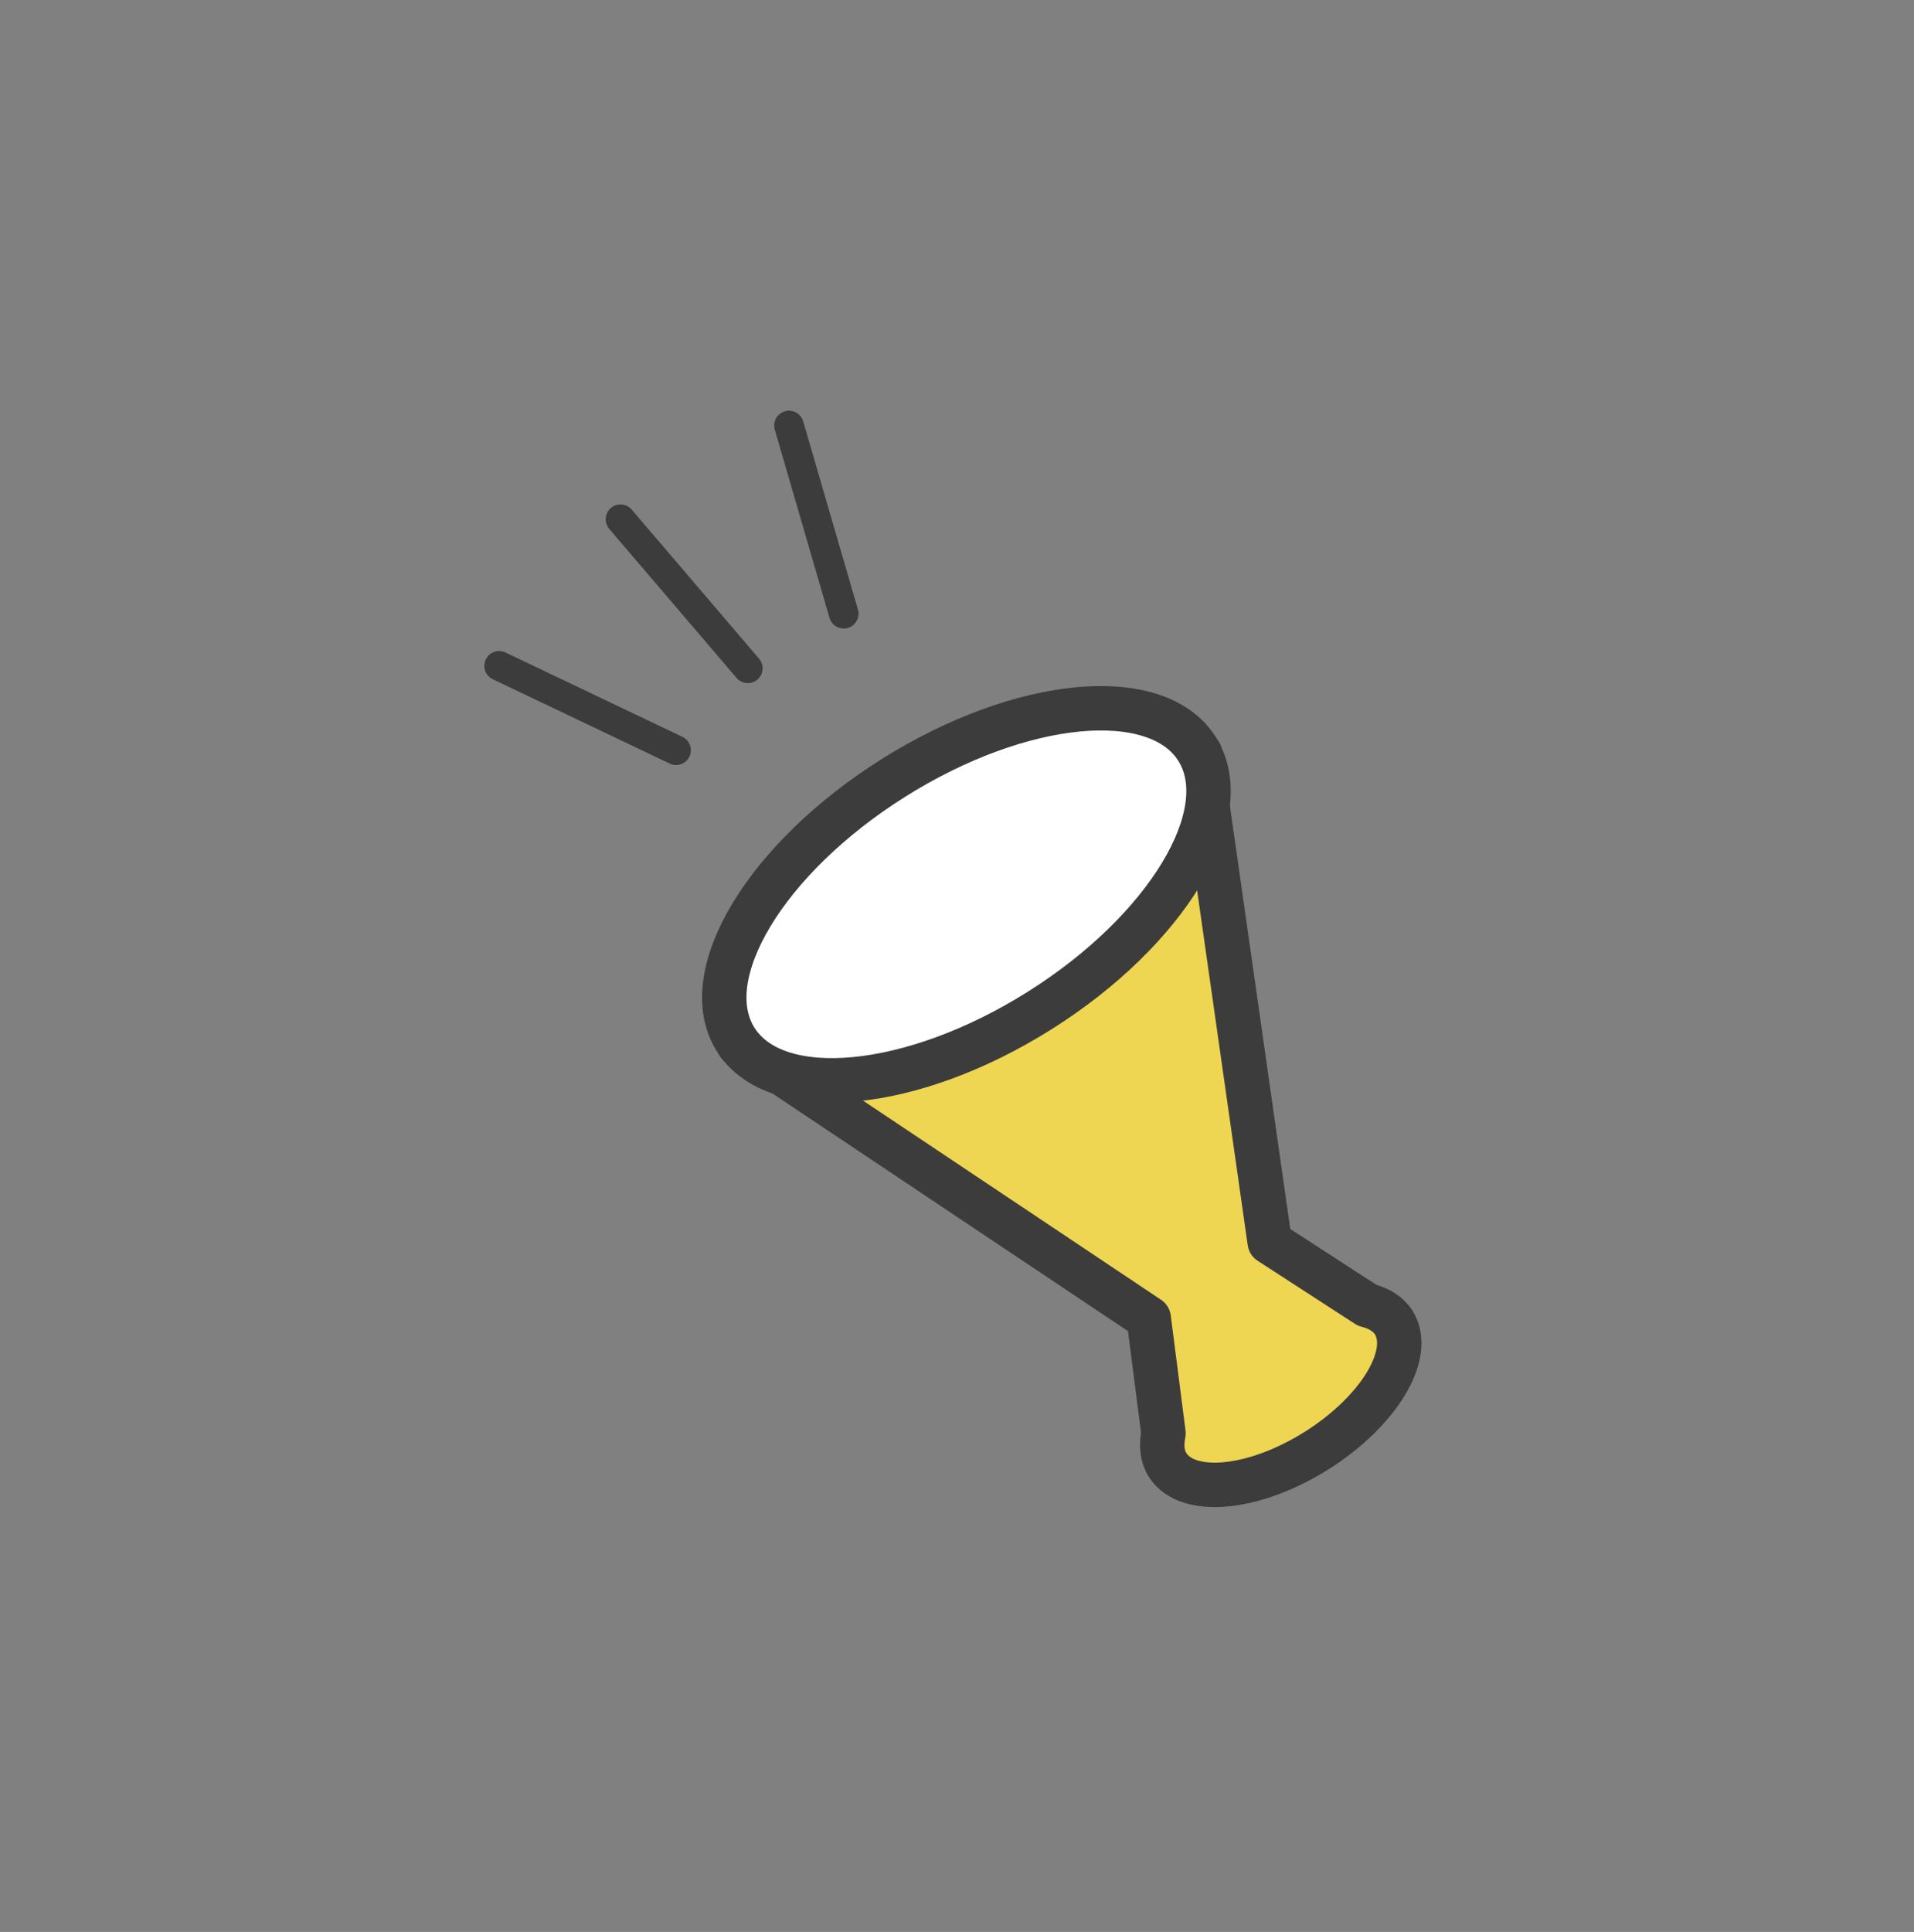 <svg width="109" height="110" viewBox="0 0 109 110" fill="none" xmlns="http://www.w3.org/2000/svg">
<rect x="0" y="0" width="109" height="110" fill="#808080" stroke="none"/>
<path d="M68.341 42.911L42.059 59.45L65.418 75.058L66.259 81.609C66.123 82.285 66.175 82.906 66.489 83.406C67.617 85.197 71.415 84.836 74.97 82.598C78.528 80.359 80.495 77.093 79.37 75.302C79.055 74.802 78.516 74.486 77.85 74.315L72.308 70.723L68.341 42.911Z" fill="#EED552" stroke="#3C3C3C" stroke-width="2.529" stroke-linejoin="round"/>
<path d="M50.869 44.3C43.611 48.867 39.594 55.532 41.895 59.188C44.195 62.844 51.944 62.106 59.201 57.54C66.459 52.973 70.476 46.306 68.175 42.65C65.874 38.995 58.125 39.732 50.869 44.3Z" fill="white" stroke="#3C3C3C" stroke-width="2.529" stroke-miterlimit="10"/>
<path d="M48.049 34.943L44.932 24.227" stroke="#3C3C3C" stroke-width="1.686" stroke-miterlimit="10" stroke-linecap="round"/>
<path d="M28.425 37.912L38.5 42.715" stroke="#3C3C3C" stroke-width="1.686" stroke-miterlimit="10" stroke-linecap="round"/>
<path d="M42.587 38.051L35.336 29.566" stroke="#3C3C3C" stroke-width="1.686" stroke-miterlimit="10" stroke-linecap="round"/>
</svg>
